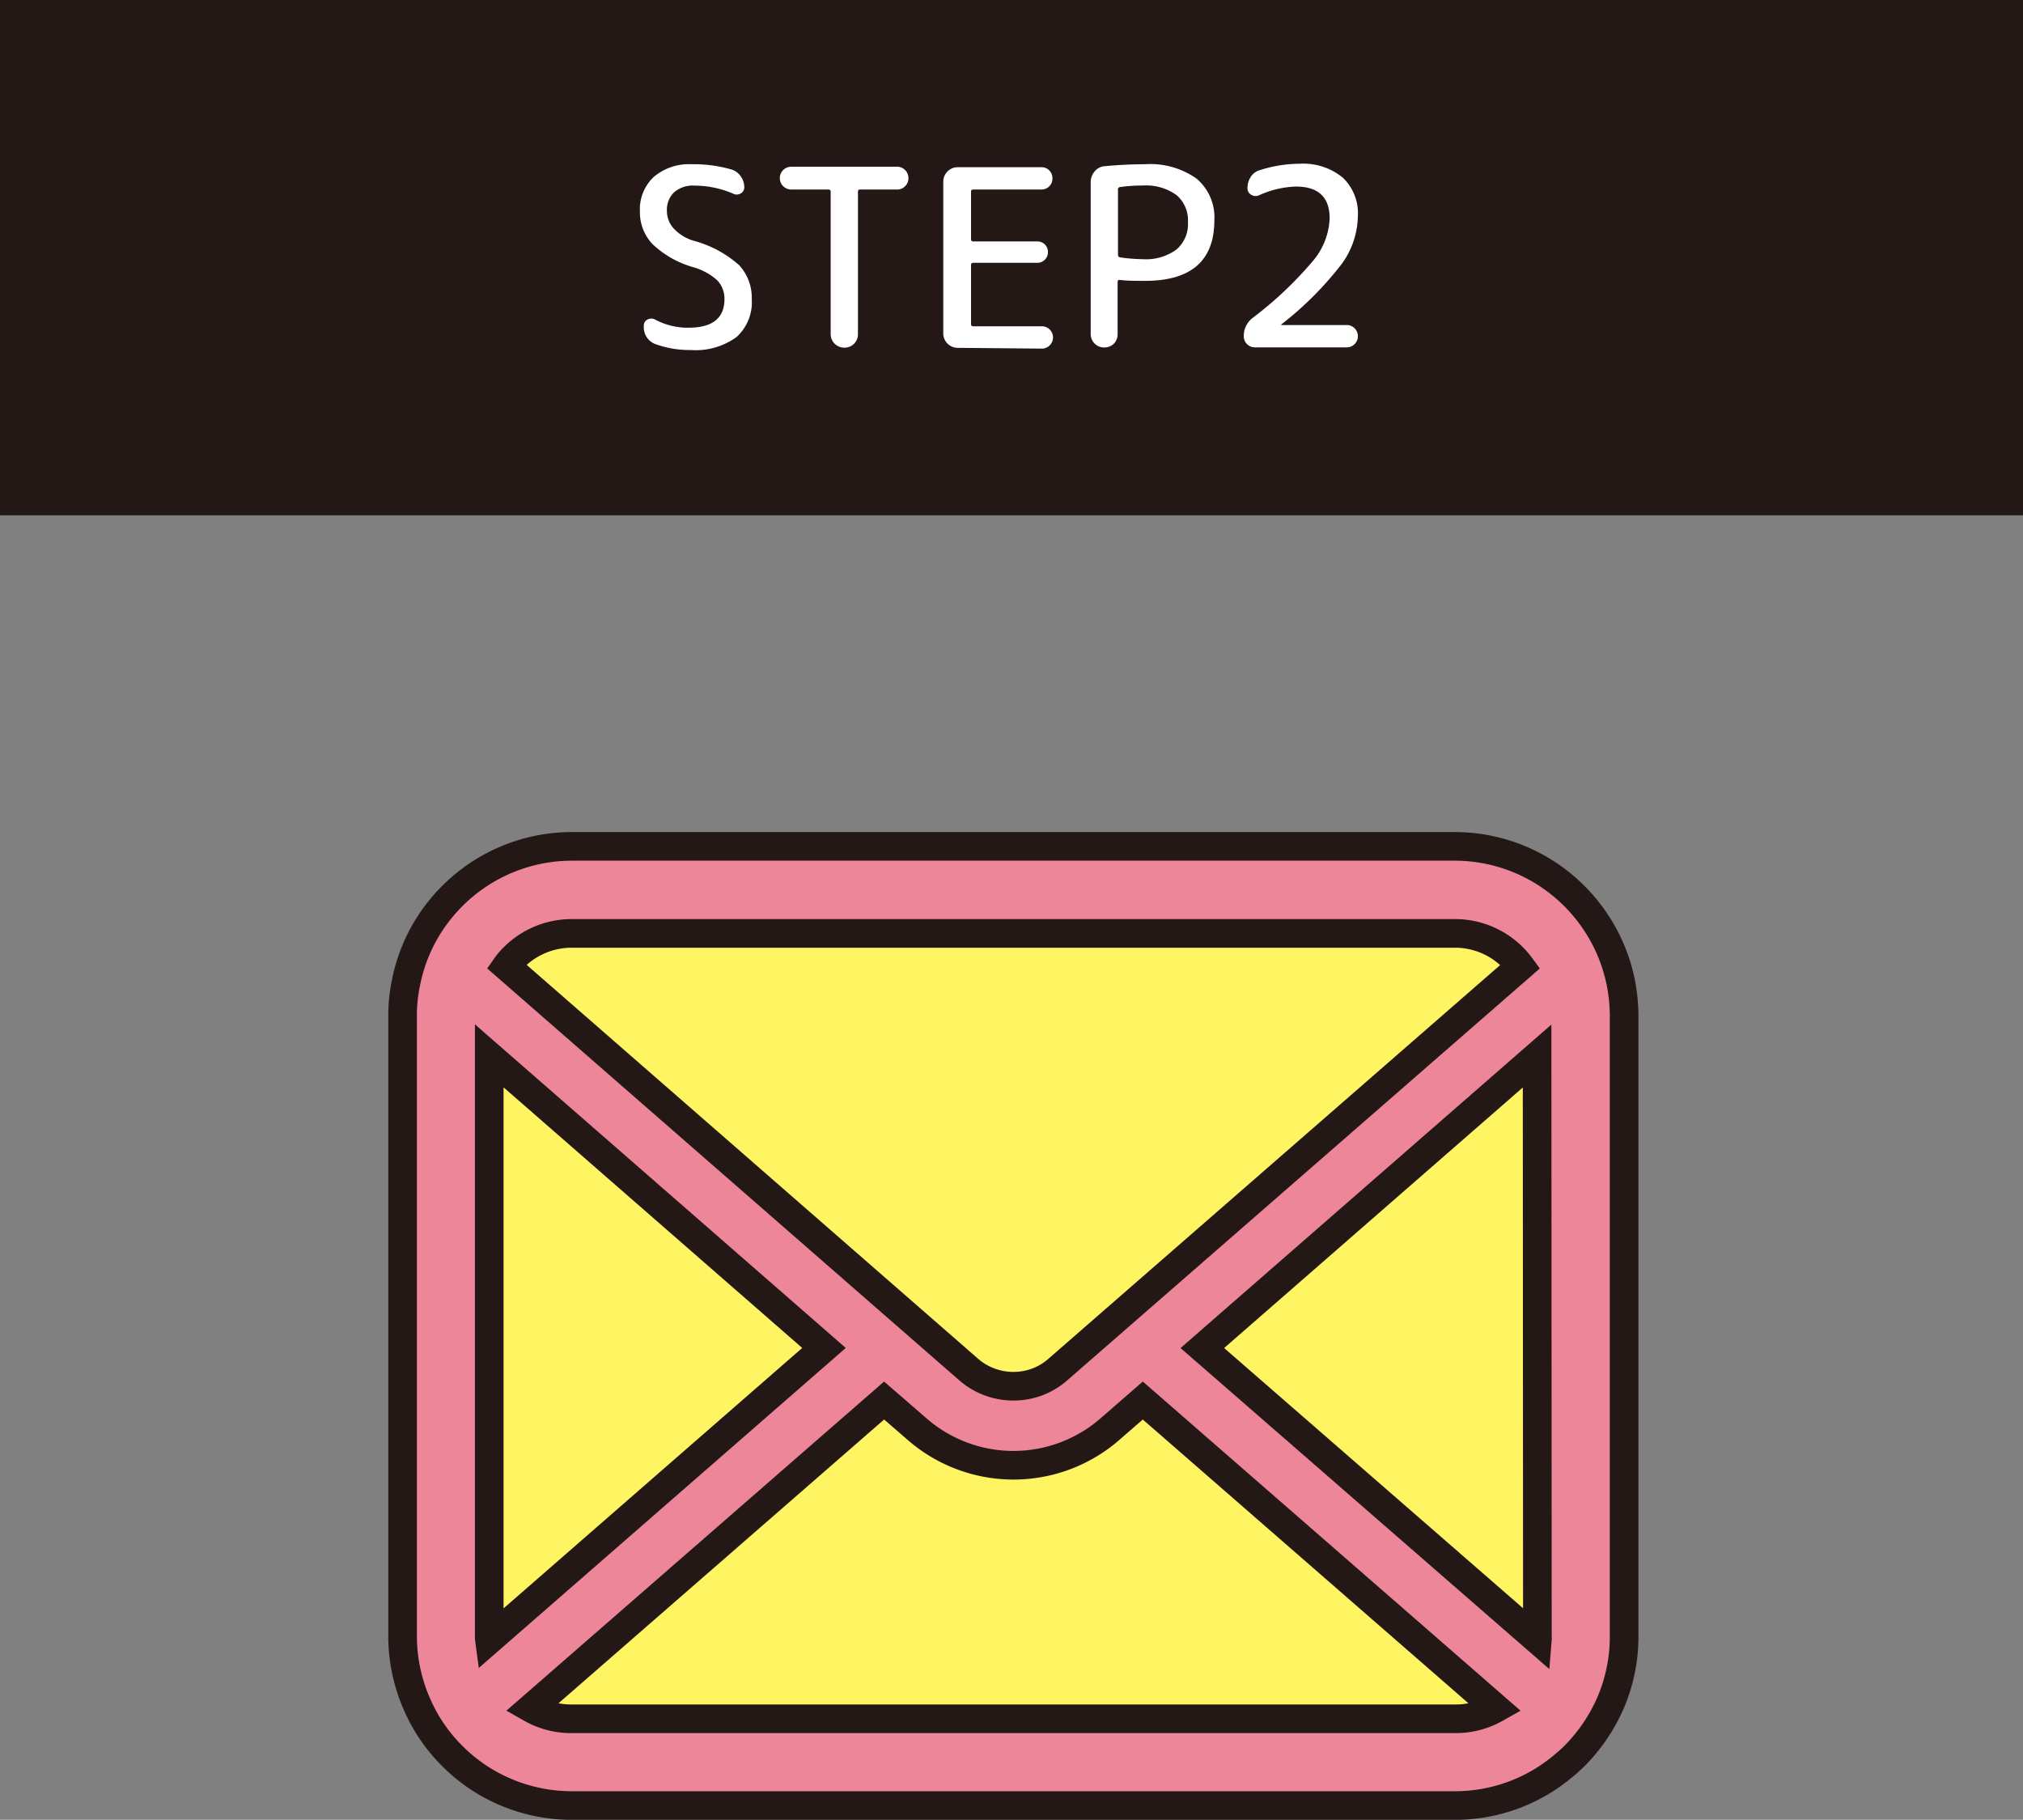 <svg xmlns="http://www.w3.org/2000/svg" viewBox="0 0 212 190.69"><rect x="0" y="0" width="212" height="190.69" fill="#808080" stroke="none"/><defs><style>.cls-1{fill:#231815;}.cls-2{fill:#fff;}.cls-3{fill:#ee869a;}.cls-3,.cls-4{stroke:#231815;stroke-miterlimit:10;stroke-width:3px;}.cls-4{fill:#fff462;}</style></defs><g id="レイヤー_2" data-name="レイヤー 2"><g id="作業"><rect class="cls-1" width="212" height="54"/><path class="cls-2" d="M72.65,28a10.26,10.26,0,0,1-4.28-2.43,4.86,4.86,0,0,1-1.31-3.42,4.64,4.64,0,0,1,1.45-3.61,5.71,5.71,0,0,1,4-1.33,14.11,14.11,0,0,1,4.21.57,1.83,1.83,0,0,1,.9.69A2,2,0,0,1,78,19.6a.75.75,0,0,1-.39.68.83.83,0,0,1-.81,0,10.31,10.31,0,0,0-4-.83,3,3,0,0,0-2.16.7,2.55,2.55,0,0,0-.75,1.95,2.71,2.71,0,0,0,.7,1.83,4.58,4.58,0,0,0,2.08,1.29,11.77,11.77,0,0,1,4.77,2.55,5,5,0,0,1,1.34,3.56,4.91,4.91,0,0,1-1.61,4,7.28,7.28,0,0,1-4.76,1.35,10.67,10.67,0,0,1-3.72-.62,1.88,1.88,0,0,1-1.22-1.93.69.69,0,0,1,.39-.65.83.83,0,0,1,.78,0,7.24,7.24,0,0,0,3.51.86c2.51,0,3.77-1,3.77-3a2.8,2.8,0,0,0-.74-1.95A6.28,6.28,0,0,0,72.65,28Z"/><path class="cls-2" d="M82.92,19.86a1.2,1.2,0,0,1-1.2-1.19,1.2,1.2,0,0,1,1.2-1.2H94a1.17,1.17,0,0,1,.85.35,1.19,1.19,0,0,1,.35.85,1.15,1.15,0,0,1-.35.84,1.13,1.13,0,0,1-.85.35H90.15a.21.21,0,0,0-.24.24V35a1.4,1.4,0,0,1-1.43,1.43A1.42,1.42,0,0,1,87.05,35V20.1a.21.21,0,0,0-.23-.24Z"/><path class="cls-2" d="M100.34,36.45A1.52,1.52,0,0,1,98.85,35V19a1.52,1.52,0,0,1,1.49-1.48h8.79a1.13,1.13,0,0,1,.83.34,1.15,1.15,0,0,1,.33.83,1.14,1.14,0,0,1-1.16,1.17H102q-.24,0-.24.21v5a.21.21,0,0,0,.24.23h6.71a1.1,1.1,0,0,1,.79.32,1.09,1.09,0,0,1,.32.8,1.11,1.11,0,0,1-1.11,1.12H102c-.16,0-.24.07-.24.23v6.19a.21.21,0,0,0,.24.23h7.18a1.17,1.17,0,1,1,0,2.34Z"/><path class="cls-2" d="M116.74,36a1.4,1.4,0,0,1-1,.41A1.4,1.4,0,0,1,114.3,35V19.08a1.69,1.69,0,0,1,.41-1.11,1.48,1.48,0,0,1,1-.55c1.48-.14,2.9-.21,4.27-.21a8.39,8.39,0,0,1,5.43,1.52,5.31,5.31,0,0,1,1.85,4.33q0,6.38-7.28,6.37c-1,0-1.91,0-2.65-.1a.19.19,0,0,0-.21.21V35A1.39,1.39,0,0,1,116.74,36Zm.42-16.12v6.83a.25.25,0,0,0,.23.26,18,18,0,0,0,2.37.19,5.42,5.42,0,0,0,3.51-1,3.49,3.49,0,0,0,1.22-2.87,3.47,3.47,0,0,0-1.2-2.85,5.46,5.46,0,0,0-3.53-1,16.35,16.35,0,0,0-2.37.16A.25.25,0,0,0,117.16,19.92Z"/><path class="cls-2" d="M134.27,34a.09.09,0,0,0,0,.06s0,0,0,0h6.86a1.17,1.17,0,1,1,0,2.34h-9.62a1.16,1.16,0,0,1-1.17-1.17,2.37,2.37,0,0,1,.91-1.9,39.27,39.27,0,0,0,6.41-6.07,7.36,7.36,0,0,0,1.68-4.38q0-3.33-3.54-3.33a10,10,0,0,0-3.85.91.87.87,0,0,1-.83-.05.76.76,0,0,1-.39-.7,2.08,2.08,0,0,1,.34-1.17,1.6,1.6,0,0,1,.93-.7,13.7,13.7,0,0,1,4.19-.68,6.51,6.51,0,0,1,4.51,1.44,5.15,5.15,0,0,1,1.6,4,8.81,8.81,0,0,1-1.65,5A35.26,35.26,0,0,1,134.27,34Z"/><path class="cls-3" d="M169.86,103a17.76,17.76,0,0,0-3.67-7.77,16.75,16.75,0,0,0-1.2-1.33,17.72,17.72,0,0,0-12.56-5.21H59.94a17.73,17.73,0,0,0-12.55,5.21,16.75,16.75,0,0,0-1.2,1.33A17.51,17.51,0,0,0,42.54,103a16.48,16.48,0,0,0-.35,3.45v65a17.69,17.69,0,0,0,1.47,7.05,17.39,17.39,0,0,0,3.73,5.5c.4.4.79.76,1.22,1.12a17.73,17.73,0,0,0,11.33,4.08h92.49a17.6,17.6,0,0,0,11.33-4.09A16,16,0,0,0,165,184a18.14,18.14,0,0,0,3.75-5.5v0a17.58,17.58,0,0,0,1.45-7v-65A18.77,18.77,0,0,0,169.86,103Z"/><path class="cls-4" d="M53.82,100.35a8.56,8.56,0,0,1,6.12-2.54h92.49a8.55,8.55,0,0,1,6.13,2.54,8.34,8.34,0,0,1,.78.91l-48.48,42.25a7,7,0,0,1-4.67,1.75,7.13,7.13,0,0,1-4.68-1.75L53.06,101.24A6.29,6.29,0,0,1,53.82,100.35Z"/><path class="cls-4" d="M51.27,171.44v-60.8l35.08,30.61L51.29,171.82A2.36,2.36,0,0,1,51.27,171.44Z"/><path class="cls-4" d="M152.43,180.11H59.94A8.48,8.48,0,0,1,55.65,179l37-32.24,3.46,3a15.38,15.38,0,0,0,20.2,0l3.45-3,37,32.24A8.55,8.55,0,0,1,152.43,180.11Z"/><path class="cls-4" d="M161.11,171.44a2.36,2.36,0,0,1,0,.38L126,141.26l35.08-30.6Z"/></g></g></svg>